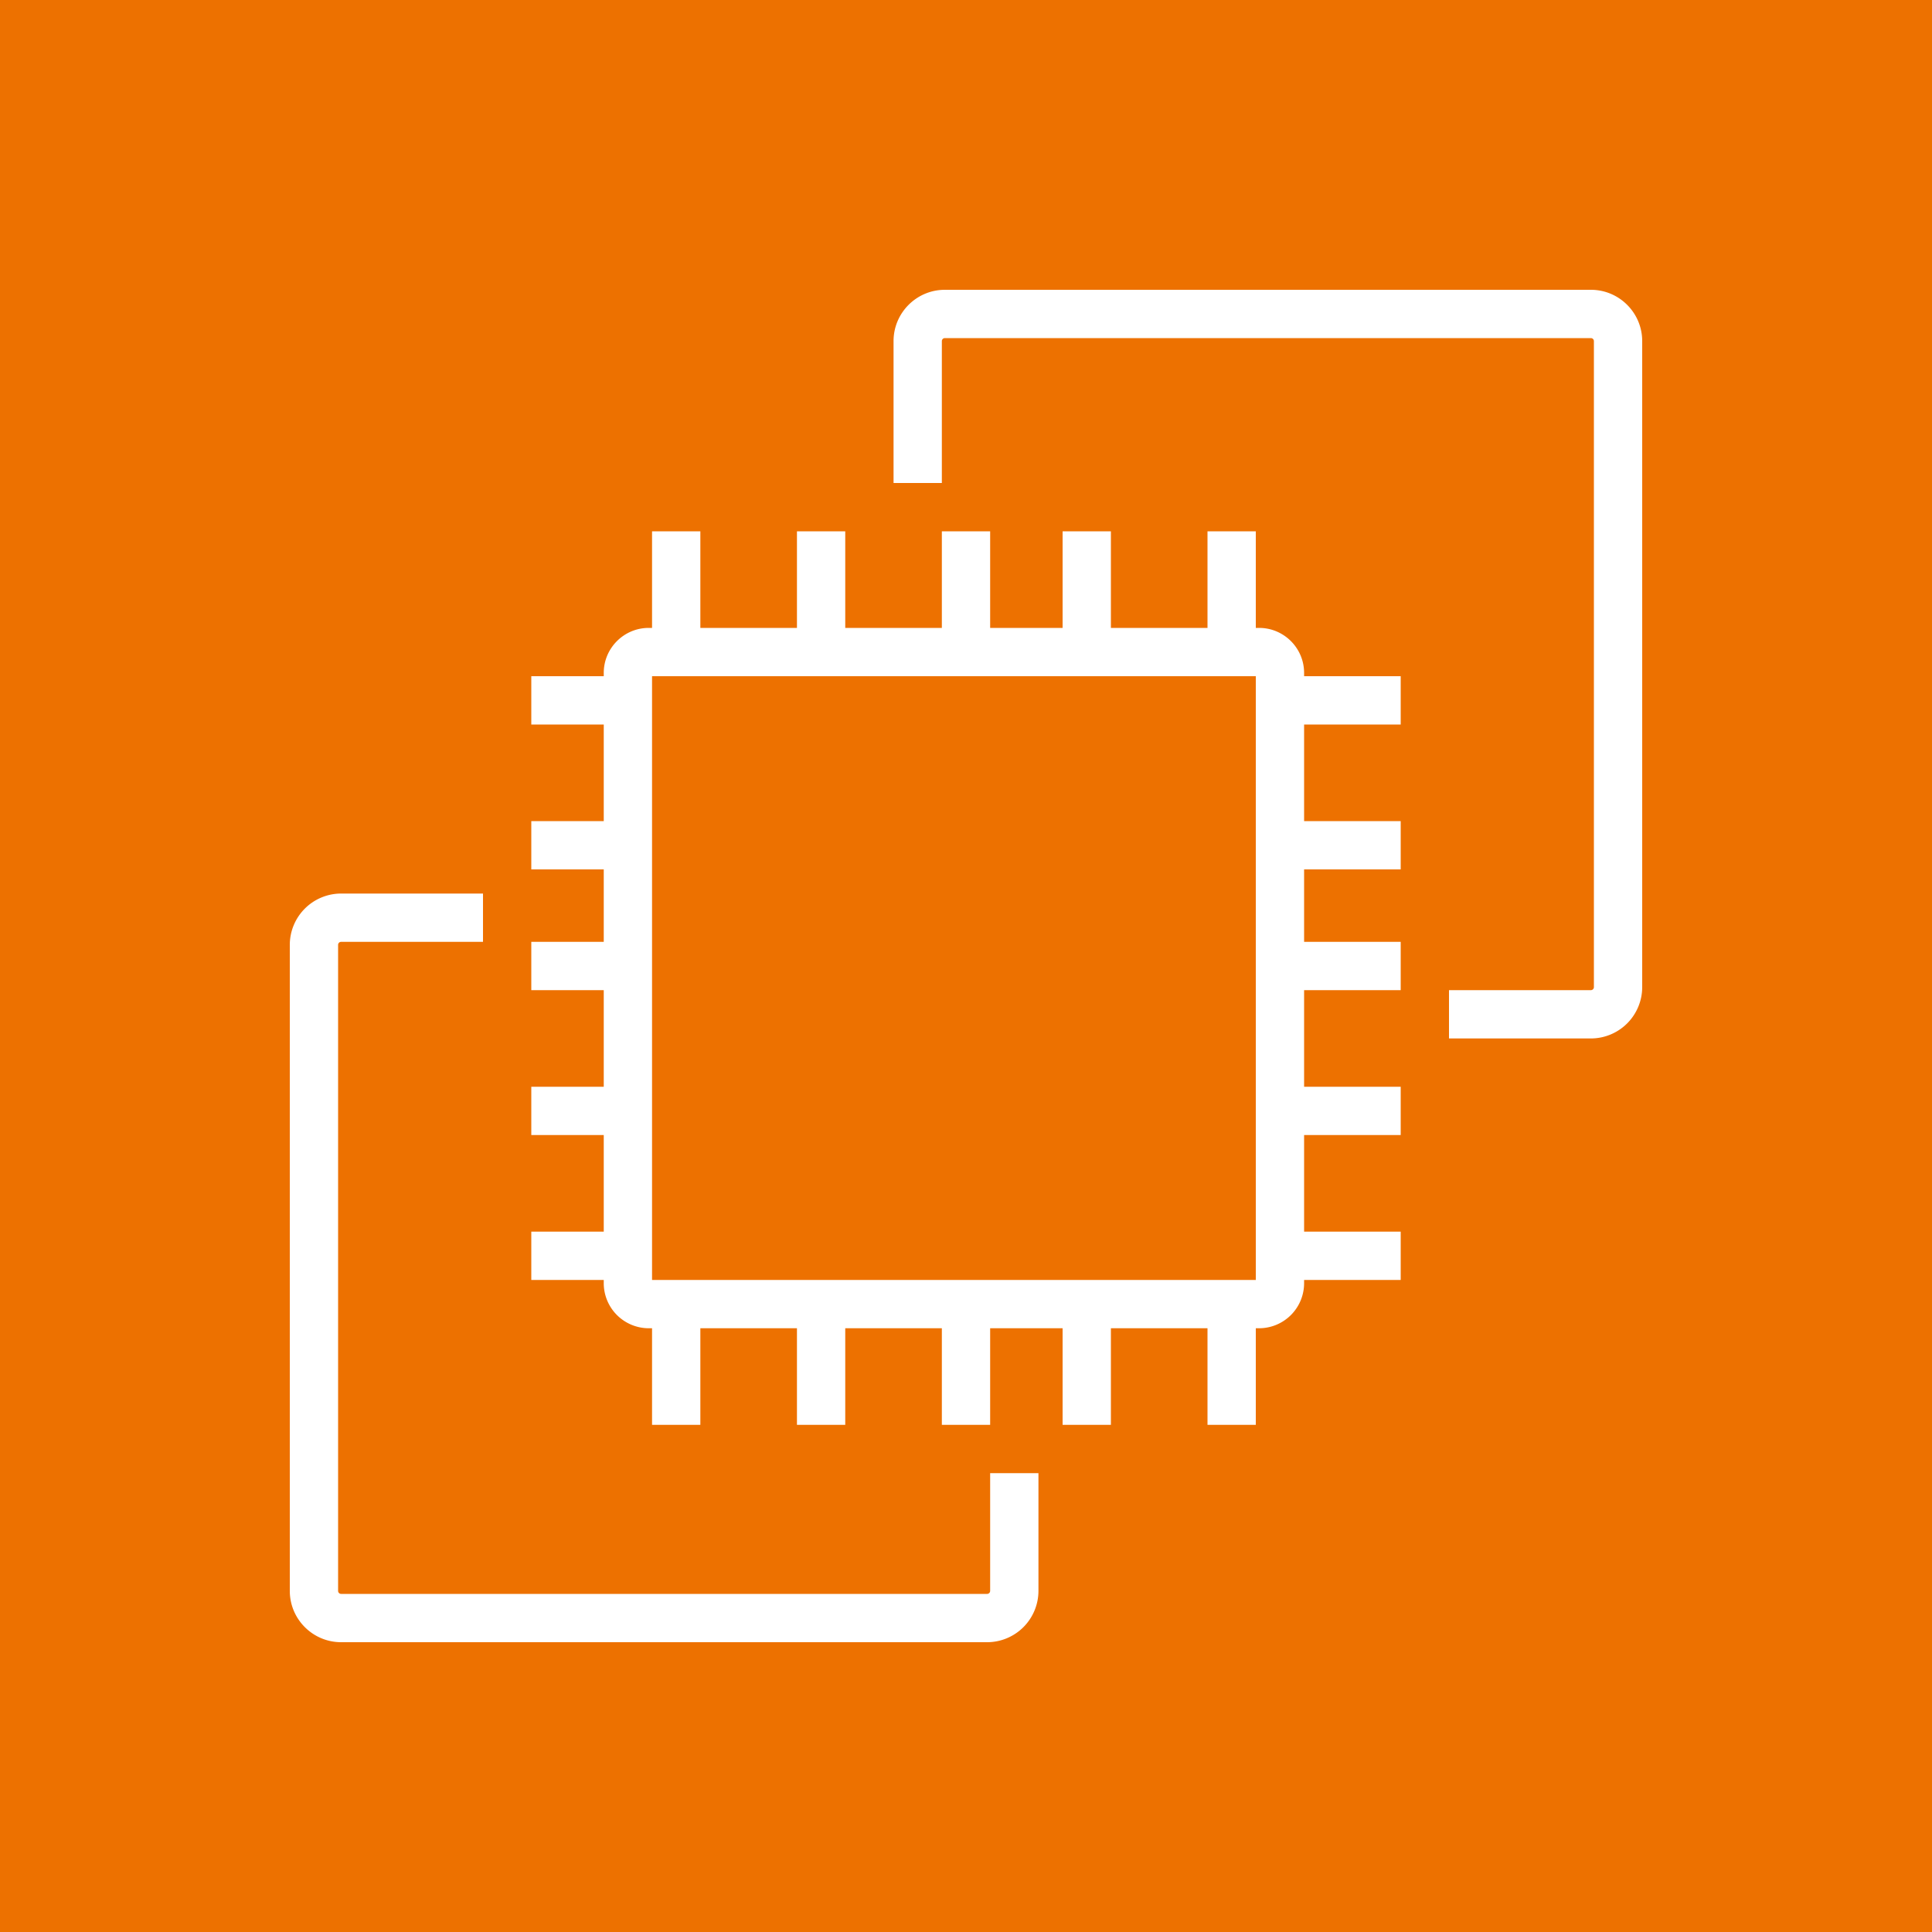 <svg xmlns="http://www.w3.org/2000/svg" width="80" height="80"><g fill="none" fill-rule="evenodd"><path fill="#ED7100" d="M0 0h80v80H0z"/><path fill="#FFF" d="M27 53h25V28H27zm27-25h4v2h-4v4h4v2h-4v3h4v2h-4v4h4v2h-4v4h4v2h-4v.136A1.866 1.866 0 0 1 52.136 55H52v4h-2v-4h-4v4h-2v-4h-3v4h-2v-4h-4v4h-2v-4h-4v4h-2v-4h-.136A1.866 1.866 0 0 1 25 53.136V53h-3v-2h3v-4h-3v-2h3v-4h-3v-2h3v-3h-3v-2h3v-4h-3v-2h3v-.136c0-1.028.836-1.864 1.864-1.864H27v-4h2v4h4v-4h2v4h4v-4h2v4h3v-4h2v4h4v-4h2v4h.136c1.028 0 1.864.836 1.864 1.864zM41 65.876a.125.125 0 0 1-.124.124H14.124a.125.125 0 0 1-.124-.124V39.124c0-.068.056-.124.124-.124H20v-2h-5.876A2.127 2.127 0 0 0 12 39.124v26.752c0 1.171.953 2.124 2.124 2.124h26.752A2.127 2.127 0 0 0 43 65.876V61h-2zm27-51.752v26.752A2.127 2.127 0 0 1 65.876 43H60v-2h5.876a.125.125 0 0 0 .124-.124V14.124a.125.125 0 0 0-.124-.124H39.124a.125.125 0 0 0-.124.124V20h-2v-5.876c0-1.171.953-2.124 2.124-2.124h26.752c1.171 0 2.124.953 2.124 2.124"/></g></svg>